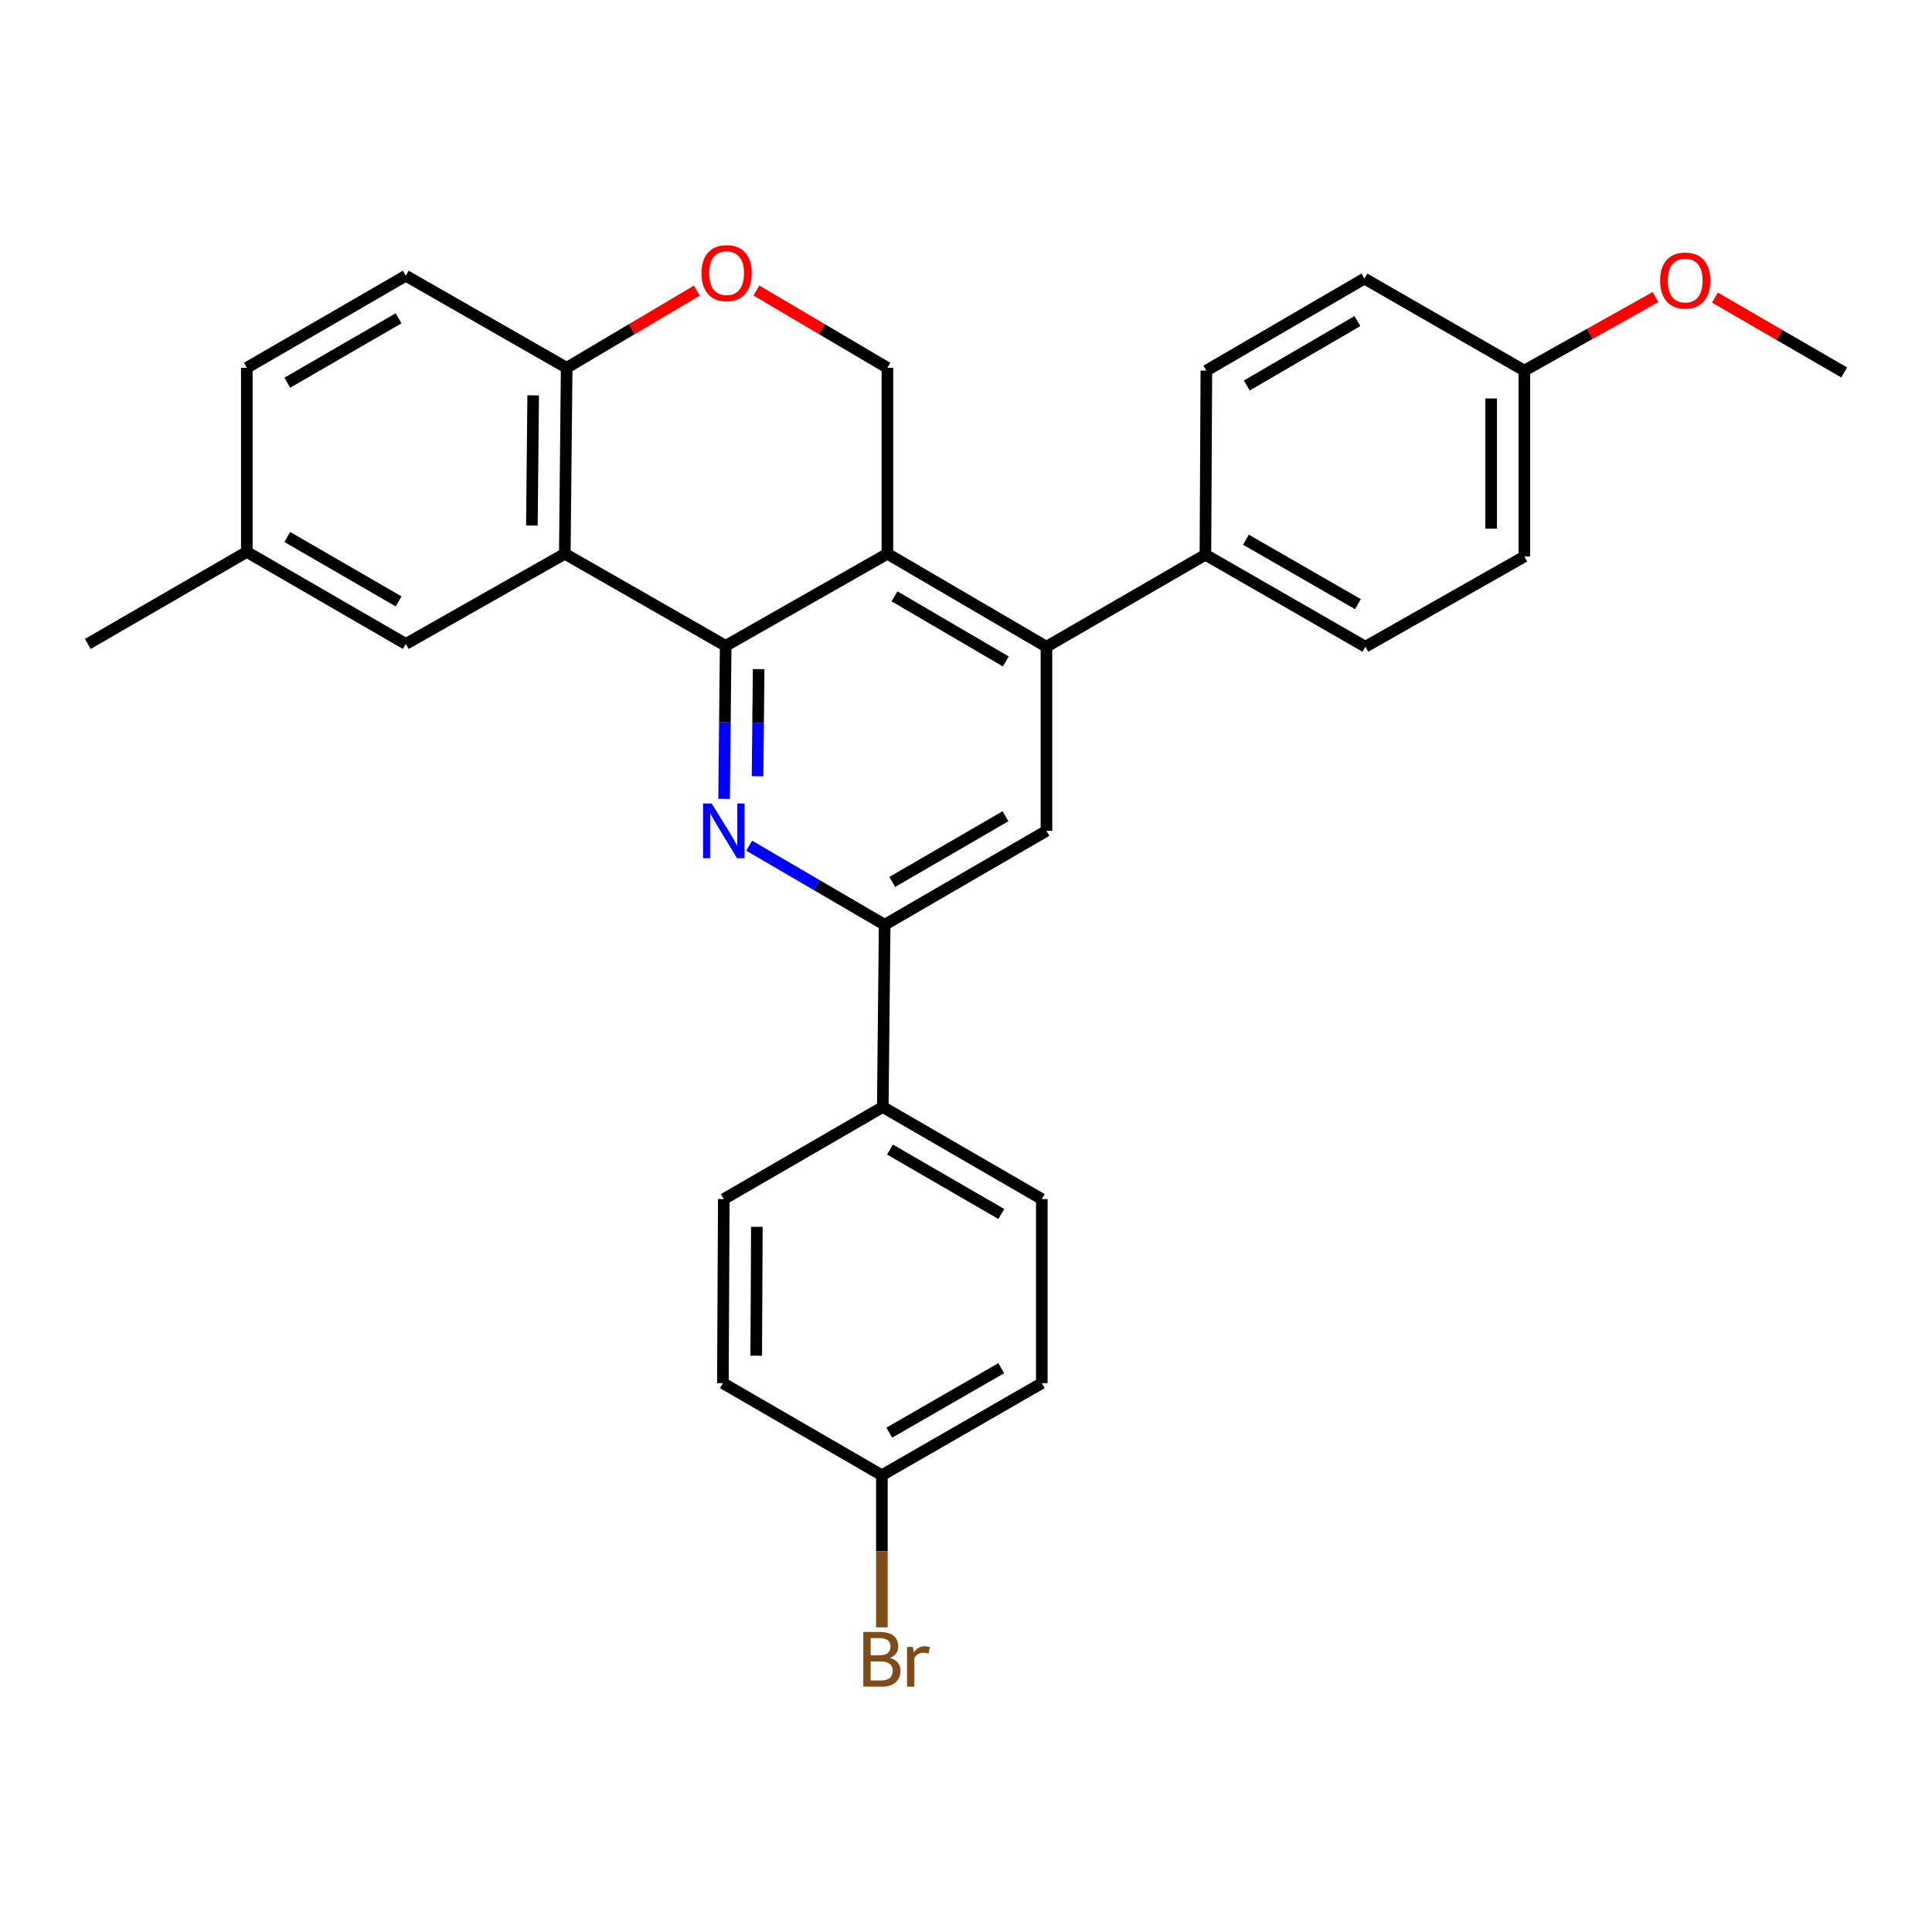 <?xml version='1.0' encoding='iso-8859-1'?>
<svg version='1.1' baseProfile='full'
              xmlns='http://www.w3.org/2000/svg'
                      xmlns:rdkit='http://www.rdkit.org/xml'
                      xmlns:xlink='http://www.w3.org/1999/xlink'
                  xml:space='preserve'
width='1000px' height='1000px' viewBox='0 0 1000 1000'>
<!-- END OF HEADER -->
<rect style='opacity:1.0;fill:#FFFFFF;stroke:none' width='1000' height='1000' x='0' y='0'> </rect>
<path class='bond-0' d='M 375.606,334.281 L 459.328,286.618' style='fill:none;fill-rule:evenodd;stroke:#000000;stroke-width:6px;stroke-linecap:butt;stroke-linejoin:miter;stroke-opacity:1' />
<path class='bond-1' d='M 375.606,334.281 L 375.203,373.89' style='fill:none;fill-rule:evenodd;stroke:#000000;stroke-width:6px;stroke-linecap:butt;stroke-linejoin:miter;stroke-opacity:1' />
<path class='bond-1' d='M 375.203,373.89 L 374.8,413.5' style='fill:none;fill-rule:evenodd;stroke:#0000FF;stroke-width:6px;stroke-linecap:butt;stroke-linejoin:miter;stroke-opacity:1' />
<path class='bond-1' d='M 392.674,346.339 L 392.392,374.065' style='fill:none;fill-rule:evenodd;stroke:#000000;stroke-width:6px;stroke-linecap:butt;stroke-linejoin:miter;stroke-opacity:1' />
<path class='bond-1' d='M 392.392,374.065 L 392.11,401.792' style='fill:none;fill-rule:evenodd;stroke:#0000FF;stroke-width:6px;stroke-linecap:butt;stroke-linejoin:miter;stroke-opacity:1' />
<path class='bond-2' d='M 375.606,334.281 L 292.342,286.618' style='fill:none;fill-rule:evenodd;stroke:#000000;stroke-width:6px;stroke-linecap:butt;stroke-linejoin:miter;stroke-opacity:1' />
<path class='bond-3' d='M 459.328,286.618 L 541.637,334.749' style='fill:none;fill-rule:evenodd;stroke:#000000;stroke-width:6px;stroke-linecap:butt;stroke-linejoin:miter;stroke-opacity:1' />
<path class='bond-3' d='M 462.997,308.677 L 520.613,342.368' style='fill:none;fill-rule:evenodd;stroke:#000000;stroke-width:6px;stroke-linecap:butt;stroke-linejoin:miter;stroke-opacity:1' />
<path class='bond-7' d='M 459.328,286.618 L 459.328,190.367' style='fill:none;fill-rule:evenodd;stroke:#000000;stroke-width:6px;stroke-linecap:butt;stroke-linejoin:miter;stroke-opacity:1' />
<path class='bond-4' d='M 387.782,437.73 L 422.839,458.191' style='fill:none;fill-rule:evenodd;stroke:#0000FF;stroke-width:6px;stroke-linecap:butt;stroke-linejoin:miter;stroke-opacity:1' />
<path class='bond-4' d='M 422.839,458.191 L 457.895,478.653' style='fill:none;fill-rule:evenodd;stroke:#000000;stroke-width:6px;stroke-linecap:butt;stroke-linejoin:miter;stroke-opacity:1' />
<path class='bond-8' d='M 292.342,286.618 L 293.307,190.367' style='fill:none;fill-rule:evenodd;stroke:#000000;stroke-width:6px;stroke-linecap:butt;stroke-linejoin:miter;stroke-opacity:1' />
<path class='bond-8' d='M 275.298,272.008 L 275.974,204.633' style='fill:none;fill-rule:evenodd;stroke:#000000;stroke-width:6px;stroke-linecap:butt;stroke-linejoin:miter;stroke-opacity:1' />
<path class='bond-10' d='M 292.342,286.618 L 210.043,333.307' style='fill:none;fill-rule:evenodd;stroke:#000000;stroke-width:6px;stroke-linecap:butt;stroke-linejoin:miter;stroke-opacity:1' />
<path class='bond-9' d='M 541.637,334.749 L 623.917,287.115' style='fill:none;fill-rule:evenodd;stroke:#000000;stroke-width:6px;stroke-linecap:butt;stroke-linejoin:miter;stroke-opacity:1' />
<path class='bond-30' d='M 541.637,334.749 L 541.637,430.055' style='fill:none;fill-rule:evenodd;stroke:#000000;stroke-width:6px;stroke-linecap:butt;stroke-linejoin:miter;stroke-opacity:1' />
<path class='bond-5' d='M 457.895,478.653 L 541.637,430.055' style='fill:none;fill-rule:evenodd;stroke:#000000;stroke-width:6px;stroke-linecap:butt;stroke-linejoin:miter;stroke-opacity:1' />
<path class='bond-5' d='M 461.829,456.496 L 520.447,422.477' style='fill:none;fill-rule:evenodd;stroke:#000000;stroke-width:6px;stroke-linecap:butt;stroke-linejoin:miter;stroke-opacity:1' />
<path class='bond-11' d='M 457.895,478.653 L 456.931,572.984' style='fill:none;fill-rule:evenodd;stroke:#000000;stroke-width:6px;stroke-linecap:butt;stroke-linejoin:miter;stroke-opacity:1' />
<path class='bond-6' d='M 360.678,150.425 L 326.992,170.396' style='fill:none;fill-rule:evenodd;stroke:#FF0000;stroke-width:6px;stroke-linecap:butt;stroke-linejoin:miter;stroke-opacity:1' />
<path class='bond-6' d='M 326.992,170.396 L 293.307,190.367' style='fill:none;fill-rule:evenodd;stroke:#000000;stroke-width:6px;stroke-linecap:butt;stroke-linejoin:miter;stroke-opacity:1' />
<path class='bond-29' d='M 391.499,150.38 L 425.414,170.373' style='fill:none;fill-rule:evenodd;stroke:#FF0000;stroke-width:6px;stroke-linecap:butt;stroke-linejoin:miter;stroke-opacity:1' />
<path class='bond-29' d='M 425.414,170.373 L 459.328,190.367' style='fill:none;fill-rule:evenodd;stroke:#000000;stroke-width:6px;stroke-linecap:butt;stroke-linejoin:miter;stroke-opacity:1' />
<path class='bond-12' d='M 293.307,190.367 L 210.043,142.724' style='fill:none;fill-rule:evenodd;stroke:#000000;stroke-width:6px;stroke-linecap:butt;stroke-linejoin:miter;stroke-opacity:1' />
<path class='bond-13' d='M 623.917,287.115 L 706.722,334.749' style='fill:none;fill-rule:evenodd;stroke:#000000;stroke-width:6px;stroke-linecap:butt;stroke-linejoin:miter;stroke-opacity:1' />
<path class='bond-13' d='M 644.909,279.36 L 702.872,312.704' style='fill:none;fill-rule:evenodd;stroke:#000000;stroke-width:6px;stroke-linecap:butt;stroke-linejoin:miter;stroke-opacity:1' />
<path class='bond-14' d='M 623.917,287.115 L 624.413,191.819' style='fill:none;fill-rule:evenodd;stroke:#000000;stroke-width:6px;stroke-linecap:butt;stroke-linejoin:miter;stroke-opacity:1' />
<path class='bond-17' d='M 210.043,333.307 L 127.744,285.673' style='fill:none;fill-rule:evenodd;stroke:#000000;stroke-width:6px;stroke-linecap:butt;stroke-linejoin:miter;stroke-opacity:1' />
<path class='bond-17' d='M 206.309,311.284 L 148.7,277.941' style='fill:none;fill-rule:evenodd;stroke:#000000;stroke-width:6px;stroke-linecap:butt;stroke-linejoin:miter;stroke-opacity:1' />
<path class='bond-15' d='M 456.931,572.984 L 539.23,620.637' style='fill:none;fill-rule:evenodd;stroke:#000000;stroke-width:6px;stroke-linecap:butt;stroke-linejoin:miter;stroke-opacity:1' />
<path class='bond-15' d='M 460.662,595.008 L 518.272,628.365' style='fill:none;fill-rule:evenodd;stroke:#000000;stroke-width:6px;stroke-linecap:butt;stroke-linejoin:miter;stroke-opacity:1' />
<path class='bond-16' d='M 456.931,572.984 L 374.632,620.637' style='fill:none;fill-rule:evenodd;stroke:#000000;stroke-width:6px;stroke-linecap:butt;stroke-linejoin:miter;stroke-opacity:1' />
<path class='bond-31' d='M 210.043,142.724 L 127.744,190.367' style='fill:none;fill-rule:evenodd;stroke:#000000;stroke-width:6px;stroke-linecap:butt;stroke-linejoin:miter;stroke-opacity:1' />
<path class='bond-31' d='M 206.31,164.747 L 148.701,198.097' style='fill:none;fill-rule:evenodd;stroke:#000000;stroke-width:6px;stroke-linecap:butt;stroke-linejoin:miter;stroke-opacity:1' />
<path class='bond-24' d='M 706.722,334.749 L 789.002,288.051' style='fill:none;fill-rule:evenodd;stroke:#000000;stroke-width:6px;stroke-linecap:butt;stroke-linejoin:miter;stroke-opacity:1' />
<path class='bond-23' d='M 624.413,191.819 L 706.225,144.195' style='fill:none;fill-rule:evenodd;stroke:#000000;stroke-width:6px;stroke-linecap:butt;stroke-linejoin:miter;stroke-opacity:1' />
<path class='bond-23' d='M 645.333,199.531 L 702.601,166.194' style='fill:none;fill-rule:evenodd;stroke:#000000;stroke-width:6px;stroke-linecap:butt;stroke-linejoin:miter;stroke-opacity:1' />
<path class='bond-21' d='M 539.23,620.637 L 539.23,715.924' style='fill:none;fill-rule:evenodd;stroke:#000000;stroke-width:6px;stroke-linecap:butt;stroke-linejoin:miter;stroke-opacity:1' />
<path class='bond-22' d='M 374.632,620.637 L 374.164,715.924' style='fill:none;fill-rule:evenodd;stroke:#000000;stroke-width:6px;stroke-linecap:butt;stroke-linejoin:miter;stroke-opacity:1' />
<path class='bond-22' d='M 391.751,635.015 L 391.423,701.715' style='fill:none;fill-rule:evenodd;stroke:#000000;stroke-width:6px;stroke-linecap:butt;stroke-linejoin:miter;stroke-opacity:1' />
<path class='bond-20' d='M 127.744,285.673 L 127.744,190.367' style='fill:none;fill-rule:evenodd;stroke:#000000;stroke-width:6px;stroke-linecap:butt;stroke-linejoin:miter;stroke-opacity:1' />
<path class='bond-27' d='M 127.744,285.673 L 45.455,333.307' style='fill:none;fill-rule:evenodd;stroke:#000000;stroke-width:6px;stroke-linecap:butt;stroke-linejoin:miter;stroke-opacity:1' />
<path class='bond-18' d='M 456.463,763.586 L 374.164,715.924' style='fill:none;fill-rule:evenodd;stroke:#000000;stroke-width:6px;stroke-linecap:butt;stroke-linejoin:miter;stroke-opacity:1' />
<path class='bond-25' d='M 456.463,763.586 L 456.463,802.949' style='fill:none;fill-rule:evenodd;stroke:#000000;stroke-width:6px;stroke-linecap:butt;stroke-linejoin:miter;stroke-opacity:1' />
<path class='bond-25' d='M 456.463,802.949 L 456.463,842.312' style='fill:none;fill-rule:evenodd;stroke:#7F4C19;stroke-width:6px;stroke-linecap:butt;stroke-linejoin:miter;stroke-opacity:1' />
<path class='bond-32' d='M 456.463,763.586 L 539.23,715.924' style='fill:none;fill-rule:evenodd;stroke:#000000;stroke-width:6px;stroke-linecap:butt;stroke-linejoin:miter;stroke-opacity:1' />
<path class='bond-32' d='M 460.3,741.541 L 518.237,708.177' style='fill:none;fill-rule:evenodd;stroke:#000000;stroke-width:6px;stroke-linecap:butt;stroke-linejoin:miter;stroke-opacity:1' />
<path class='bond-19' d='M 789.002,191.819 L 706.225,144.195' style='fill:none;fill-rule:evenodd;stroke:#000000;stroke-width:6px;stroke-linecap:butt;stroke-linejoin:miter;stroke-opacity:1' />
<path class='bond-26' d='M 789.002,191.819 L 822.936,172.789' style='fill:none;fill-rule:evenodd;stroke:#000000;stroke-width:6px;stroke-linecap:butt;stroke-linejoin:miter;stroke-opacity:1' />
<path class='bond-26' d='M 822.936,172.789 L 856.87,153.759' style='fill:none;fill-rule:evenodd;stroke:#FF0000;stroke-width:6px;stroke-linecap:butt;stroke-linejoin:miter;stroke-opacity:1' />
<path class='bond-33' d='M 789.002,191.819 L 789.002,288.051' style='fill:none;fill-rule:evenodd;stroke:#000000;stroke-width:6px;stroke-linecap:butt;stroke-linejoin:miter;stroke-opacity:1' />
<path class='bond-33' d='M 771.812,206.254 L 771.812,273.616' style='fill:none;fill-rule:evenodd;stroke:#000000;stroke-width:6px;stroke-linecap:butt;stroke-linejoin:miter;stroke-opacity:1' />
<path class='bond-28' d='M 887.633,154.035 L 921.089,173.409' style='fill:none;fill-rule:evenodd;stroke:#FF0000;stroke-width:6px;stroke-linecap:butt;stroke-linejoin:miter;stroke-opacity:1' />
<path class='bond-28' d='M 921.089,173.409 L 954.545,192.783' style='fill:none;fill-rule:evenodd;stroke:#000000;stroke-width:6px;stroke-linecap:butt;stroke-linejoin:miter;stroke-opacity:1' />
<path  class='atom-2' d='M 368.372 415.895
L 377.652 430.895
Q 378.572 432.375, 380.052 435.055
Q 381.532 437.735, 381.612 437.895
L 381.612 415.895
L 385.372 415.895
L 385.372 444.215
L 381.492 444.215
L 371.532 427.815
Q 370.372 425.895, 369.132 423.695
Q 367.932 421.495, 367.572 420.815
L 367.572 444.215
L 363.892 444.215
L 363.892 415.895
L 368.372 415.895
' fill='#0000FF'/>
<path  class='atom-7' d='M 363.083 141.371
Q 363.083 134.571, 366.443 130.771
Q 369.803 126.971, 376.083 126.971
Q 382.363 126.971, 385.723 130.771
Q 389.083 134.571, 389.083 141.371
Q 389.083 148.251, 385.683 152.171
Q 382.283 156.051, 376.083 156.051
Q 369.843 156.051, 366.443 152.171
Q 363.083 148.291, 363.083 141.371
M 376.083 152.851
Q 380.403 152.851, 382.723 149.971
Q 385.083 147.051, 385.083 141.371
Q 385.083 135.811, 382.723 133.011
Q 380.403 130.171, 376.083 130.171
Q 371.763 130.171, 369.403 132.971
Q 367.083 135.771, 367.083 141.371
Q 367.083 147.091, 369.403 149.971
Q 371.763 152.851, 376.083 152.851
' fill='#FF0000'/>
<path  class='atom-26' d='M 460.603 858.134
Q 463.323 858.894, 464.683 860.574
Q 466.083 862.214, 466.083 864.654
Q 466.083 868.574, 463.563 870.814
Q 461.083 873.014, 456.363 873.014
L 446.843 873.014
L 446.843 844.694
L 455.203 844.694
Q 460.043 844.694, 462.483 846.654
Q 464.923 848.614, 464.923 852.214
Q 464.923 856.494, 460.603 858.134
M 450.643 847.894
L 450.643 856.774
L 455.203 856.774
Q 458.003 856.774, 459.443 855.654
Q 460.923 854.494, 460.923 852.214
Q 460.923 847.894, 455.203 847.894
L 450.643 847.894
M 456.363 869.814
Q 459.123 869.814, 460.603 868.494
Q 462.083 867.174, 462.083 864.654
Q 462.083 862.334, 460.443 861.174
Q 458.843 859.974, 455.763 859.974
L 450.643 859.974
L 450.643 869.814
L 456.363 869.814
' fill='#7F4C19'/>
<path  class='atom-26' d='M 472.523 852.454
L 472.963 855.294
Q 475.123 852.094, 478.643 852.094
Q 479.763 852.094, 481.283 852.494
L 480.683 855.854
Q 478.963 855.454, 478.003 855.454
Q 476.323 855.454, 475.203 856.134
Q 474.123 856.774, 473.243 858.334
L 473.243 873.014
L 469.483 873.014
L 469.483 852.454
L 472.523 852.454
' fill='#7F4C19'/>
<path  class='atom-27' d='M 859.256 145.21
Q 859.256 138.41, 862.616 134.61
Q 865.976 130.81, 872.256 130.81
Q 878.536 130.81, 881.896 134.61
Q 885.256 138.41, 885.256 145.21
Q 885.256 152.09, 881.856 156.01
Q 878.456 159.89, 872.256 159.89
Q 866.016 159.89, 862.616 156.01
Q 859.256 152.13, 859.256 145.21
M 872.256 156.69
Q 876.576 156.69, 878.896 153.81
Q 881.256 150.89, 881.256 145.21
Q 881.256 139.65, 878.896 136.85
Q 876.576 134.01, 872.256 134.01
Q 867.936 134.01, 865.576 136.81
Q 863.256 139.61, 863.256 145.21
Q 863.256 150.93, 865.576 153.81
Q 867.936 156.69, 872.256 156.69
' fill='#FF0000'/>
</svg>
